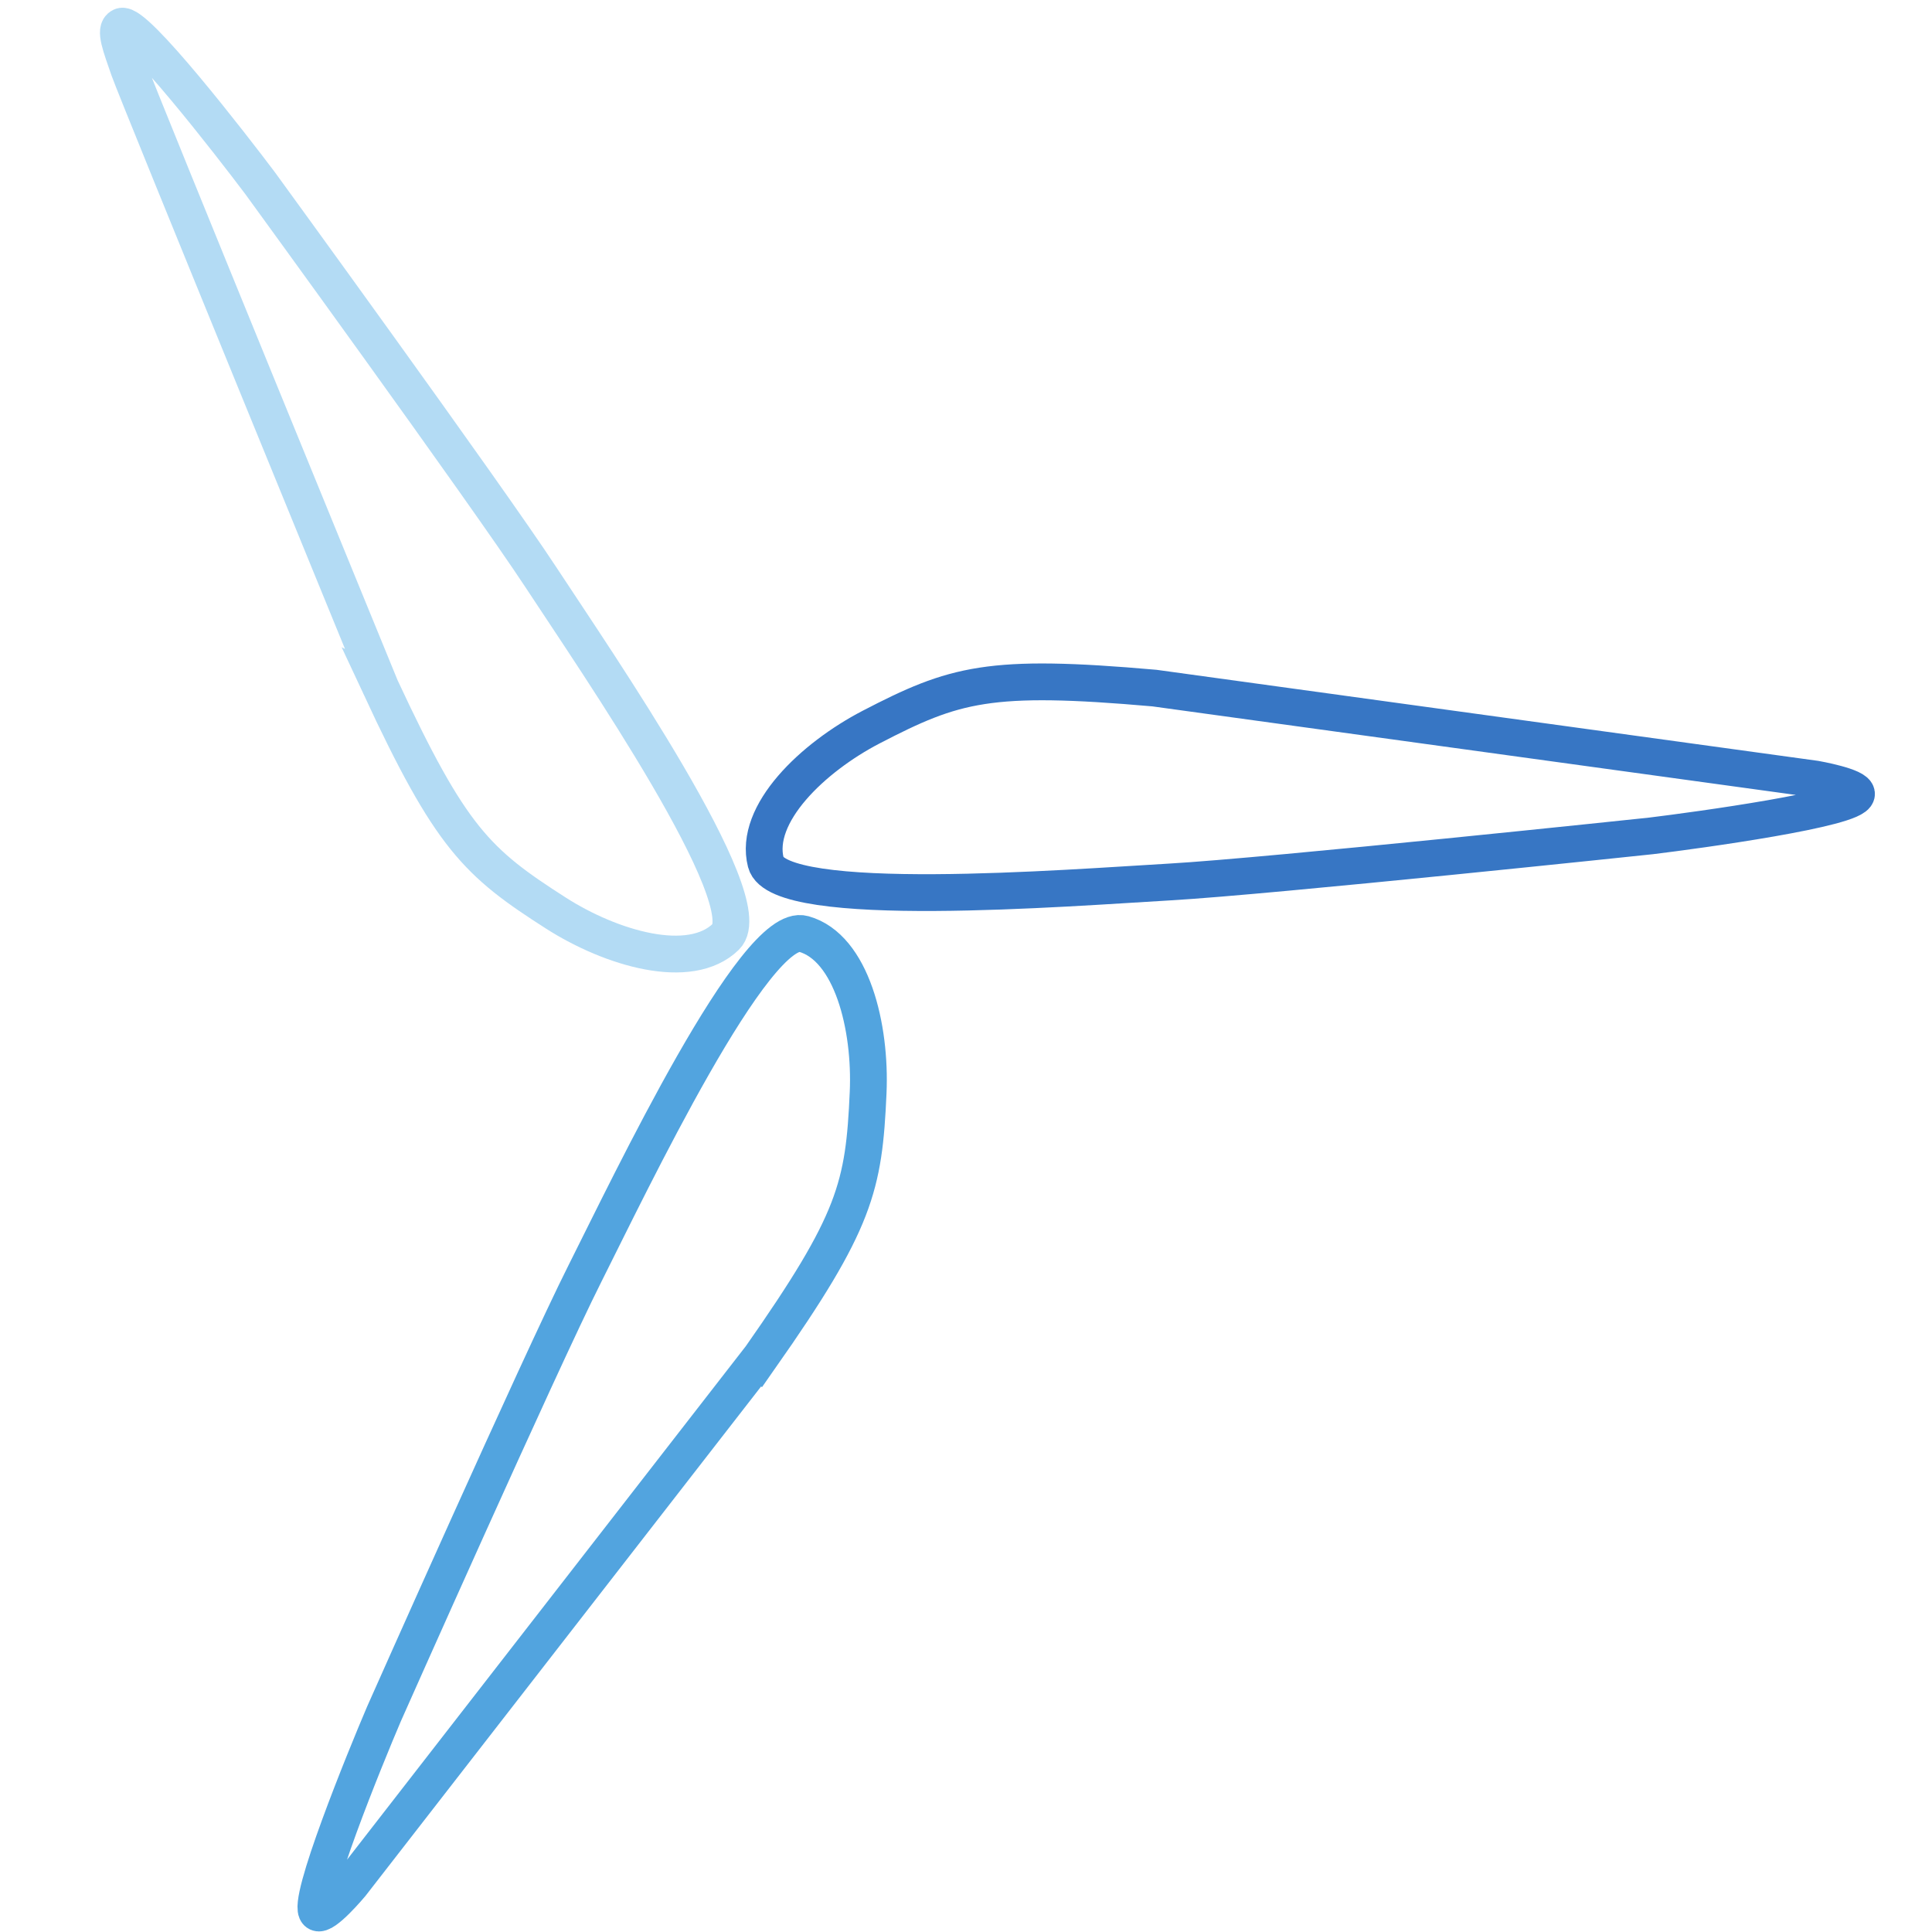 <?xml version="1.0" encoding="UTF-8" standalone="no"?>
<!-- Created with Inkscape (http://www.inkscape.org/) -->

<svg
   xmlns:dc="http://purl.org/dc/elements/1.1/"
   xmlns:cc="http://creativecommons.org/ns#"
   xmlns:rdf="http://www.w3.org/1999/02/22-rdf-syntax-ns#"
   xmlns:svg="http://www.w3.org/2000/svg"
   xmlns="http://www.w3.org/2000/svg"
   xmlns:sodipodi="http://sodipodi.sourceforge.net/DTD/sodipodi-0.dtd"
   xmlns:inkscape="http://www.inkscape.org/namespaces/inkscape"
   version="1.1"
   id="svg3731"
   xml:space="preserve"
   width="210"
   height="210"
   viewBox="0 0 210 210"
   sodipodi:docname="Rotor.svg"
   inkscape:version="0.92.3 (2405546, 2018-03-11)"><defs
     id="defs3735"><clipPath
       clipPathUnits="userSpaceOnUse"
       id="clipPath3749"><path
         d="M 0,0 H 1424.82 V 1546 H 0 Z"
         id="path3747"
         inkscape:connector-curvature="0" /></clipPath></defs><sodipodi:namedview
     pagecolor="#ffffff"
     bordercolor="#666666"
     borderopacity="1"
     objecttolerance="10"
     gridtolerance="10"
     guidetolerance="10"
     inkscape:pageopacity="0"
     inkscape:pageshadow="2"
     inkscape:window-width="1200"
     inkscape:window-height="1581"
     id="namedview3733"
     showgrid="false"
     inkscape:snap-bbox="true"
     inkscape:zoom="2.289632"
     inkscape:cx="97.763448"
     inkscape:cy="76.509598"
     inkscape:window-x="-4"
     inkscape:window-y="-4"
     inkscape:window-maximized="1"
     inkscape:current-layer="g3739"
     inkscape:pagecheckerboard="false" /><g
     id="g3739"
     inkscape:groupmode="layer"
     inkscape:label="ink_ext_XXXXXX"
     transform="matrix(1.333,0,0,-1.333,0,210)"><path
       inkscape:connector-curvature="0"
       id="path3751"
       style="fill:none;stroke:#b3dbf4;stroke-width:3;stroke-linecap:butt;stroke-linejoin:miter;stroke-miterlimit:10;stroke-dasharray:none;stroke-opacity:1"
       d="m 31.035,101.494 c 0,0 -19.872,48.492 -20.525,50.382 -0.655,1.893 -1.193,3.266 -0.611,3.516 1.097,0.485 8.984,-9.697 11.315,-12.796 0,0 18.384,-25.261 22.894,-32.132 4.507,-6.867 18.007,-26.451 15.082,-29.306 -2.924,-2.857 -9.34,-0.961 -13.847,1.917 -6.471,4.137 -8.581,6.124 -14.309,18.419 z" /><path
       inkscape:connector-curvature="0"
       id="path3753"
       style="fill:none;stroke:#52a4df;stroke-width:3;stroke-linecap:butt;stroke-linejoin:miter;stroke-miterlimit:10;stroke-dasharray:none;stroke-opacity:1"
       d="M 61.99,46.837 28.623,3.87 c 0,0 -2.225,-2.662 -2.741,-2.287 -0.959,0.707 3.901,12.631 5.429,16.201 0,0 12.682,28.55 16.376,35.889 3.694,7.336 13.908,28.819 17.84,27.711 3.935,-1.103 5.502,-7.604 5.262,-12.945 -0.342,-7.678 -1.009,-10.499 -8.797,-21.604 z" /><path
       inkscape:connector-curvature="0"
       id="path3755"
       style="fill:none;stroke:#3776c4;stroke-width:3;stroke-linecap:butt;stroke-linejoin:miter;stroke-miterlimit:10;stroke-dasharray:none;stroke-dashoffset:7.275;stroke-opacity:1"
       d="m 94.137,101.431 53.898,-7.418 c 0,0 3.418,-0.6 3.347,-1.231 -0.131,-1.186 -12.889,-2.933 -16.743,-3.402 0,0 -31.066,-3.289 -39.269,-3.76 -8.203,-0.469 -31.911,-2.364 -32.922,1.596 -1.011,3.96 3.836,8.566 8.583,11.033 6.817,3.536 9.596,4.37 23.106,3.182 z" /></g></svg>